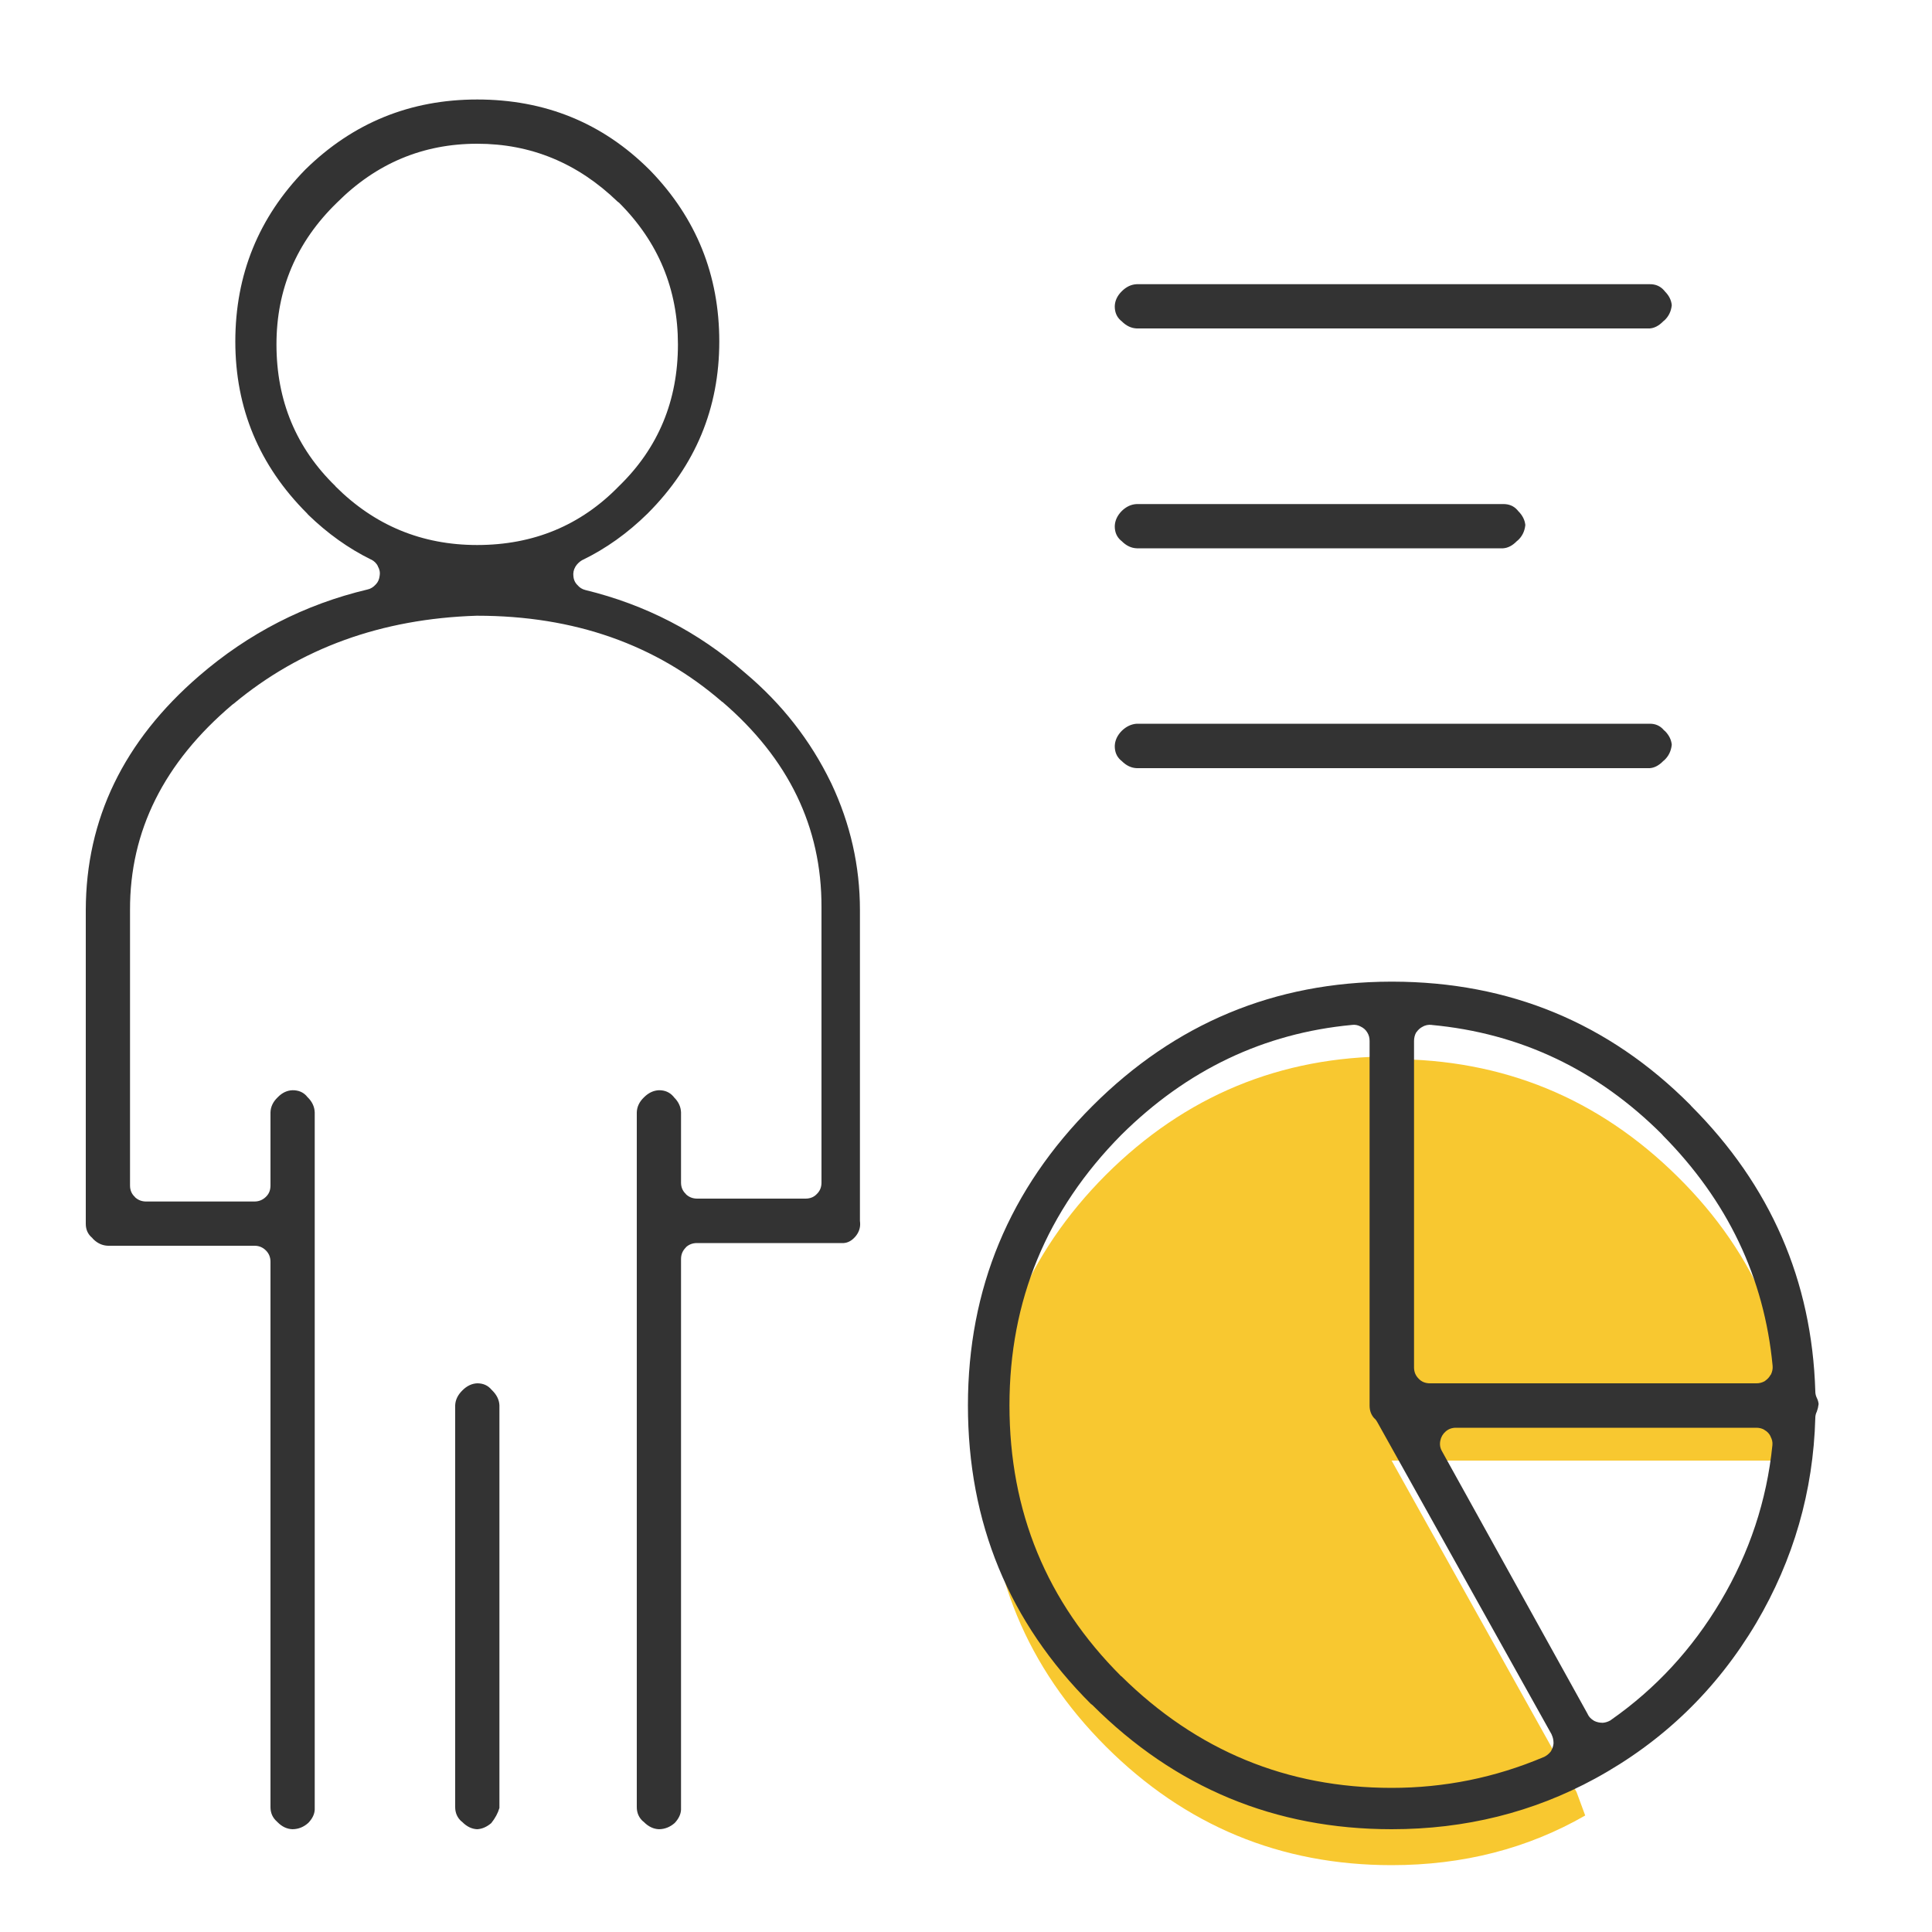 
<svg xmlns="http://www.w3.org/2000/svg" version="1.1" xmlns:xlink="http://www.w3.org/1999/xlink" preserveAspectRatio="none" x="0px" y="0px" width="500px" height="500px" viewBox="0 0 500 500">
<defs>
<g id="Layer1_0_FILL">
<path fill="#F8C830" stroke="none" d="
M 360.15 274.1
L 360.15 273.4
Q 316.95 273.4 286.2 304.05 255.55 334.8 255.55 378 255.55 421.3 286.2 452 316.95 482.7 360.15 482.7 387.9 482.7 410.25 469.85
L 408 463.75 360.15 378 464.85 378
Q 464.85 334.8 434.15 304.5 403.4 274.1 360.15 274.1 Z"/>
</g>

<g id="Layer0_0_FILL">
<path fill="#333333" stroke="none" d="
M 119.65 359.85
L 119.65 359.85
Q 117.878 361.607 117.8 363.7
L 117.8 467.65
Q 117.796 469.936 119.45 471.4
L 119.5 471.4
Q 119.591 471.493 119.65 471.55 121.375 473.29 123.45 473.4 123.488 473.399 123.5 473.4 125.386 473.297 127.1 471.85
L 127.15 471.8
Q 128.651 469.931 129.25 467.9
L 129.25 363.7
Q 129.16 361.595 127.4 359.85 127.368 359.816 127.3 359.75
L 127.25 359.7
Q 127.249 359.688 127.2 359.65 125.817 357.992 123.5 358
L 123.5 358
Q 121.397 358.089 119.65 359.85
M 168.3 44.15
Q 168.179 44.054 168.05 43.9 149.823 25.748 123.5 25.75 97.518 25.748 79.05 43.85
L 79.05 43.85 79 43.9 79 43.9
Q 60.897 62.417 60.9 88.4 60.909 114.32 79.45 132.85 79.631 133.034 79.75 133.2 87.261 140.487 96 144.8
L 96.05 144.8
Q 97.249 145.401 97.85 146.6
L 97.75 146.5
Q 98.485 147.711 98.25 149
L 98.25 149.05
Q 98.081 150.378 97.3 151.2
L 97.25 151.25
Q 96.328 152.291 95.15 152.55
L 95.15 152.55
Q 70.726 158.343 51.5 174.95 22.275 200.195 22.2 235.5
L 22.2 316.7
Q 22.189 318.964 23.85 320.35 24.022 320.525 24.15 320.7 25.822 322.337 27.95 322.4
L 65.85 322.4
Q 67.578 322.388 68.8 323.6 70.005 324.792 70 326.55
L 70 467.65
Q 69.996 469.936 71.65 471.4 71.783 471.495 71.85 471.6 73.568 473.332 75.7 473.4 78.015 473.372 79.8 471.75 81.359 470.115 81.45 468.35
L 81.45 287.9
Q 81.377 285.713 79.65 284 79.463 283.84 79.3 283.6 77.936 282.131 75.7 282.15
L 75.7 282.15
Q 73.572 282.227 71.9 283.95 71.863 284.013 71.8 284.05 70.062 285.737 70 287.9
L 70 306.8
Q 70.005 308.63 68.8 309.75 68.786 309.798 68.75 309.8 67.534 310.948 65.85 310.95
L 37.8 310.95
Q 36.049 310.938 34.85 309.75
L 34.95 309.8
Q 33.653 308.659 33.65 306.8
L 33.65 235.5
Q 33.549 204.861 60.15 182.35 60.331 182.223 60.5 182.1 86.43 160.52 123.35 159.35 123.416 159.349 123.45 159.35
L 123.5 159.35
Q 161.178 159.356 186.9 181.65
L 186.9 181.6
Q 212.682 203.703 212.6 234.75
L 212.6 306.1
Q 212.588 307.851 211.4 309 210.28 310.205 208.45 310.2
L 180.4 310.2
Q 178.649 310.188 177.45 309
L 177.55 309.05
Q 176.259 307.883 176.25 306.1
L 176.25 287.9
Q 176.176 285.711 174.45 284 174.377 283.917 174.3 283.8 174.271 283.774 174.25 283.75 172.837 282.136 170.55 282.15
L 170.55 282.15
Q 168.402 282.234 166.65 284 166.647 284.024 166.6 284.05 164.862 285.737 164.8 287.9
L 164.8 467.65
Q 164.796 469.936 166.45 471.4
L 166.5 471.4
Q 166.591 471.493 166.65 471.55 168.41 473.325 170.55 473.4 172.802 473.372 174.6 471.8 174.654 471.769 174.65 471.75 176.159 470.11 176.25 468.35
L 176.25 325.8
Q 176.259 324.017 177.55 322.8
L 177.45 322.85
Q 178.642 321.695 180.4 321.7
L 218.35 321.7
Q 219.987 321.589 221.3 320.1
L 221.35 320.05
Q 222.715 318.447 222.6 316.5 222.547 316.24 222.55 315.95
L 222.55 235.5
Q 222.551 218.452 215.15 202.75 215.079 202.64 215 202.45 207.078 186.15 192.9 174.2 192.721 174.076 192.55 173.9 174.802 158.382 151.5 152.7 150.207 152.381 149.4 151.35
L 149.5 151.5
Q 148.483 150.474 148.4 149.1
L 148.4 149.2
Q 148.227 147.815 148.9 146.7 148.95 146.663 148.95 146.6 149.582 145.62 150.6 145 150.662 144.987 150.7 144.95 159.826 140.542 167.6 132.9
L 167.65 132.85
Q 186.142 114.315 186.15 88.4 186.153 62.58 168.3 44.15
M 87.15 52.5
L 87.2 52.45
Q 102.44 37.199 123.5 37.2 144.323 37.191 159.85 52.2 160.048 52.324 160.2 52.45 175.445 67.666 175.45 89.15 175.444 110.998 160.2 125.8
L 160.2 125.8 160.15 125.85 160.15 125.85
Q 145.348 141.043 123.5 141.05 102.016 141.055 86.8 125.85
L 86.85 125.85
Q 71.554 110.997 71.55 89.15 71.542 67.681 87.15 52.5
M 437.7 286.25
Q 437.583 286.107 437.45 285.95 405.784 254.141 360.45 254.05
L 359.95 254.05
Q 314.782 254.156 282.7 286.25 250.507 318.433 250.5 363.7 250.493 409.208 282.35 441 282.554 441.109 282.7 441.25 314.882 473.394 360.15 473.4 388.735 473.408 412.8 460.3 439.113 445.957 454.5 420.05 469.014 395.428 469.8 366.95 469.795 366.124 470.2 365.3 470.531 364.413 470.65 363.4
L 470.65 363.3
Q 470.56 362.51 470.2 361.8 469.806 360.998 469.8 360.1
L 469.8 360.05
Q 468.498 317.118 437.7 286.25
M 430.25 293.7
L 430.25 293.75
Q 455.49 319.209 458.75 353.45
L 458.75 353.45
Q 458.862 354.614 458.3 355.75 458.262 355.814 458.2 355.85 457.724 356.699 456.95 357.25 456.839 357.373 456.7 357.45 455.696 358.002 454.6 358
L 370.05 358
Q 368.226 357.999 367.1 356.75 365.958 355.593 365.95 353.9
L 365.95 269.4
Q 365.96 268.172 366.5 267.2 366.561 267.166 366.6 267.1 367.256 266.163 368.2 265.7
L 368 265.8
Q 369.205 265.068 370.6 265.25
L 370.45 265.25
Q 405.047 268.458 430.25 293.7
M 349.9 265.25
Q 351.027 265.091 352.1 265.65 353.258 266.191 353.85 267.2 354.455 268.168 354.45 269.4
L 354.45 363.85
Q 354.475 365.818 355.75 367.15
L 355.75 367.1
Q 356.192 367.532 356.5 368.15
L 356.45 368.05 401.55 448.85
Q 401.588 448.95 401.6 449 402.046 449.954 402.05 451.05 402.054 451.135 402.05 451.2 401.968 452.164 401.45 453.1 401.345 453.3 401.2 453.45 400.563 454.211 399.6 454.7 399.533 454.727 399.45 454.75 380.654 462.704 360.15 462.7 319.486 462.704 290.2 433.8
L 290.15 433.8
Q 261.247 404.937 261.25 363.7 261.246 323.035 290.15 293.75
L 290.2 293.7
Q 315.671 268.458 349.9 265.25
M 372.75 372.85
Q 373.03 371.422 374.15 370.45
L 374.1 370.5
Q 375.196 369.502 376.8 369.5
L 454.55 369.5
Q 455.709 369.499 456.65 370.05
L 456.6 370.05
Q 457.768 370.669 458.3 371.9
L 458.2 371.75
Q 458.815 372.872 458.7 373.95
L 458.7 374
Q 456.504 395.539 445.3 414.4 434.251 432.99 416.95 445.1 416.851 445.19 416.75 445.25 415.814 445.768 414.85 445.85 414.785 445.854 414.7 445.85 413.604 445.846 412.65 445.4 412.55 445.358 412.4 445.25 411.367 444.614 410.9 443.65
L 410.95 443.7 373.2 375.6
Q 372.451 374.332 372.75 372.85
M 430.6 188.95
Q 429.214 187.289 426.95 187.3
L 294.2 187.3
Q 292.053 187.441 290.3 189.15 288.575 190.91 288.5 193.05 288.481 195.324 290 196.7 290.184 196.838 290.3 196.95 292.06 198.725 294.2 198.8
L 426.95 198.8
Q 428.785 198.67 430.45 196.95 430.525 196.925 430.55 196.85 430.616 196.85 430.65 196.8 432.389 195.219 432.65 192.75
L 432.65 192.7
Q 432.461 190.856 431 189.3 430.802 189.152 430.6 188.95
M 392.75 139.9
Q 394.494 138.346 394.75 135.9
L 394.75 135.85
Q 394.546 133.888 392.9 132.25 392.788 132.134 392.65 131.95 391.267 130.422 389 130.45
L 294.2 130.45
Q 292.05 130.535 290.3 132.25 288.575 134.01 288.5 136.15 288.481 138.424 290 139.8 290.184 139.938 290.3 140.05 292.06 141.825 294.2 141.9
L 389 141.9
Q 390.88 141.774 392.55 140.05 392.625 140.025 392.65 139.95 392.727 139.938 392.75 139.9
M 432.65 78.95
Q 432.452 76.995 430.85 75.4 430.777 75.317 430.7 75.2 430.671 75.174 430.65 75.15 429.229 73.527 426.95 73.55
L 294.2 73.55
Q 292.052 73.634 290.3 75.4
L 290.3 75.4
Q 288.568 77.118 288.5 79.25 288.481 81.524 290 82.9 290.184 83.038 290.3 83.15 292.06 84.925 294.2 85
L 426.95 85
Q 428.785 84.87 430.45 83.15 430.525 83.125 430.55 83.05 430.627 83.038 430.65 83 432.395 81.446 432.65 79 432.65 78.987 432.65 78.95 Z"/>
</g>
</defs>

<g transform="matrix( 1, 0, 0, 1, 0,0) ">
<use xlink:href="#Layer1_0_FILL"/>
</g>

<g transform="matrix( 1, 0, 0, 1, 0,0) ">
<use xlink:href="#Layer0_0_FILL"/>
</g>
</svg>
